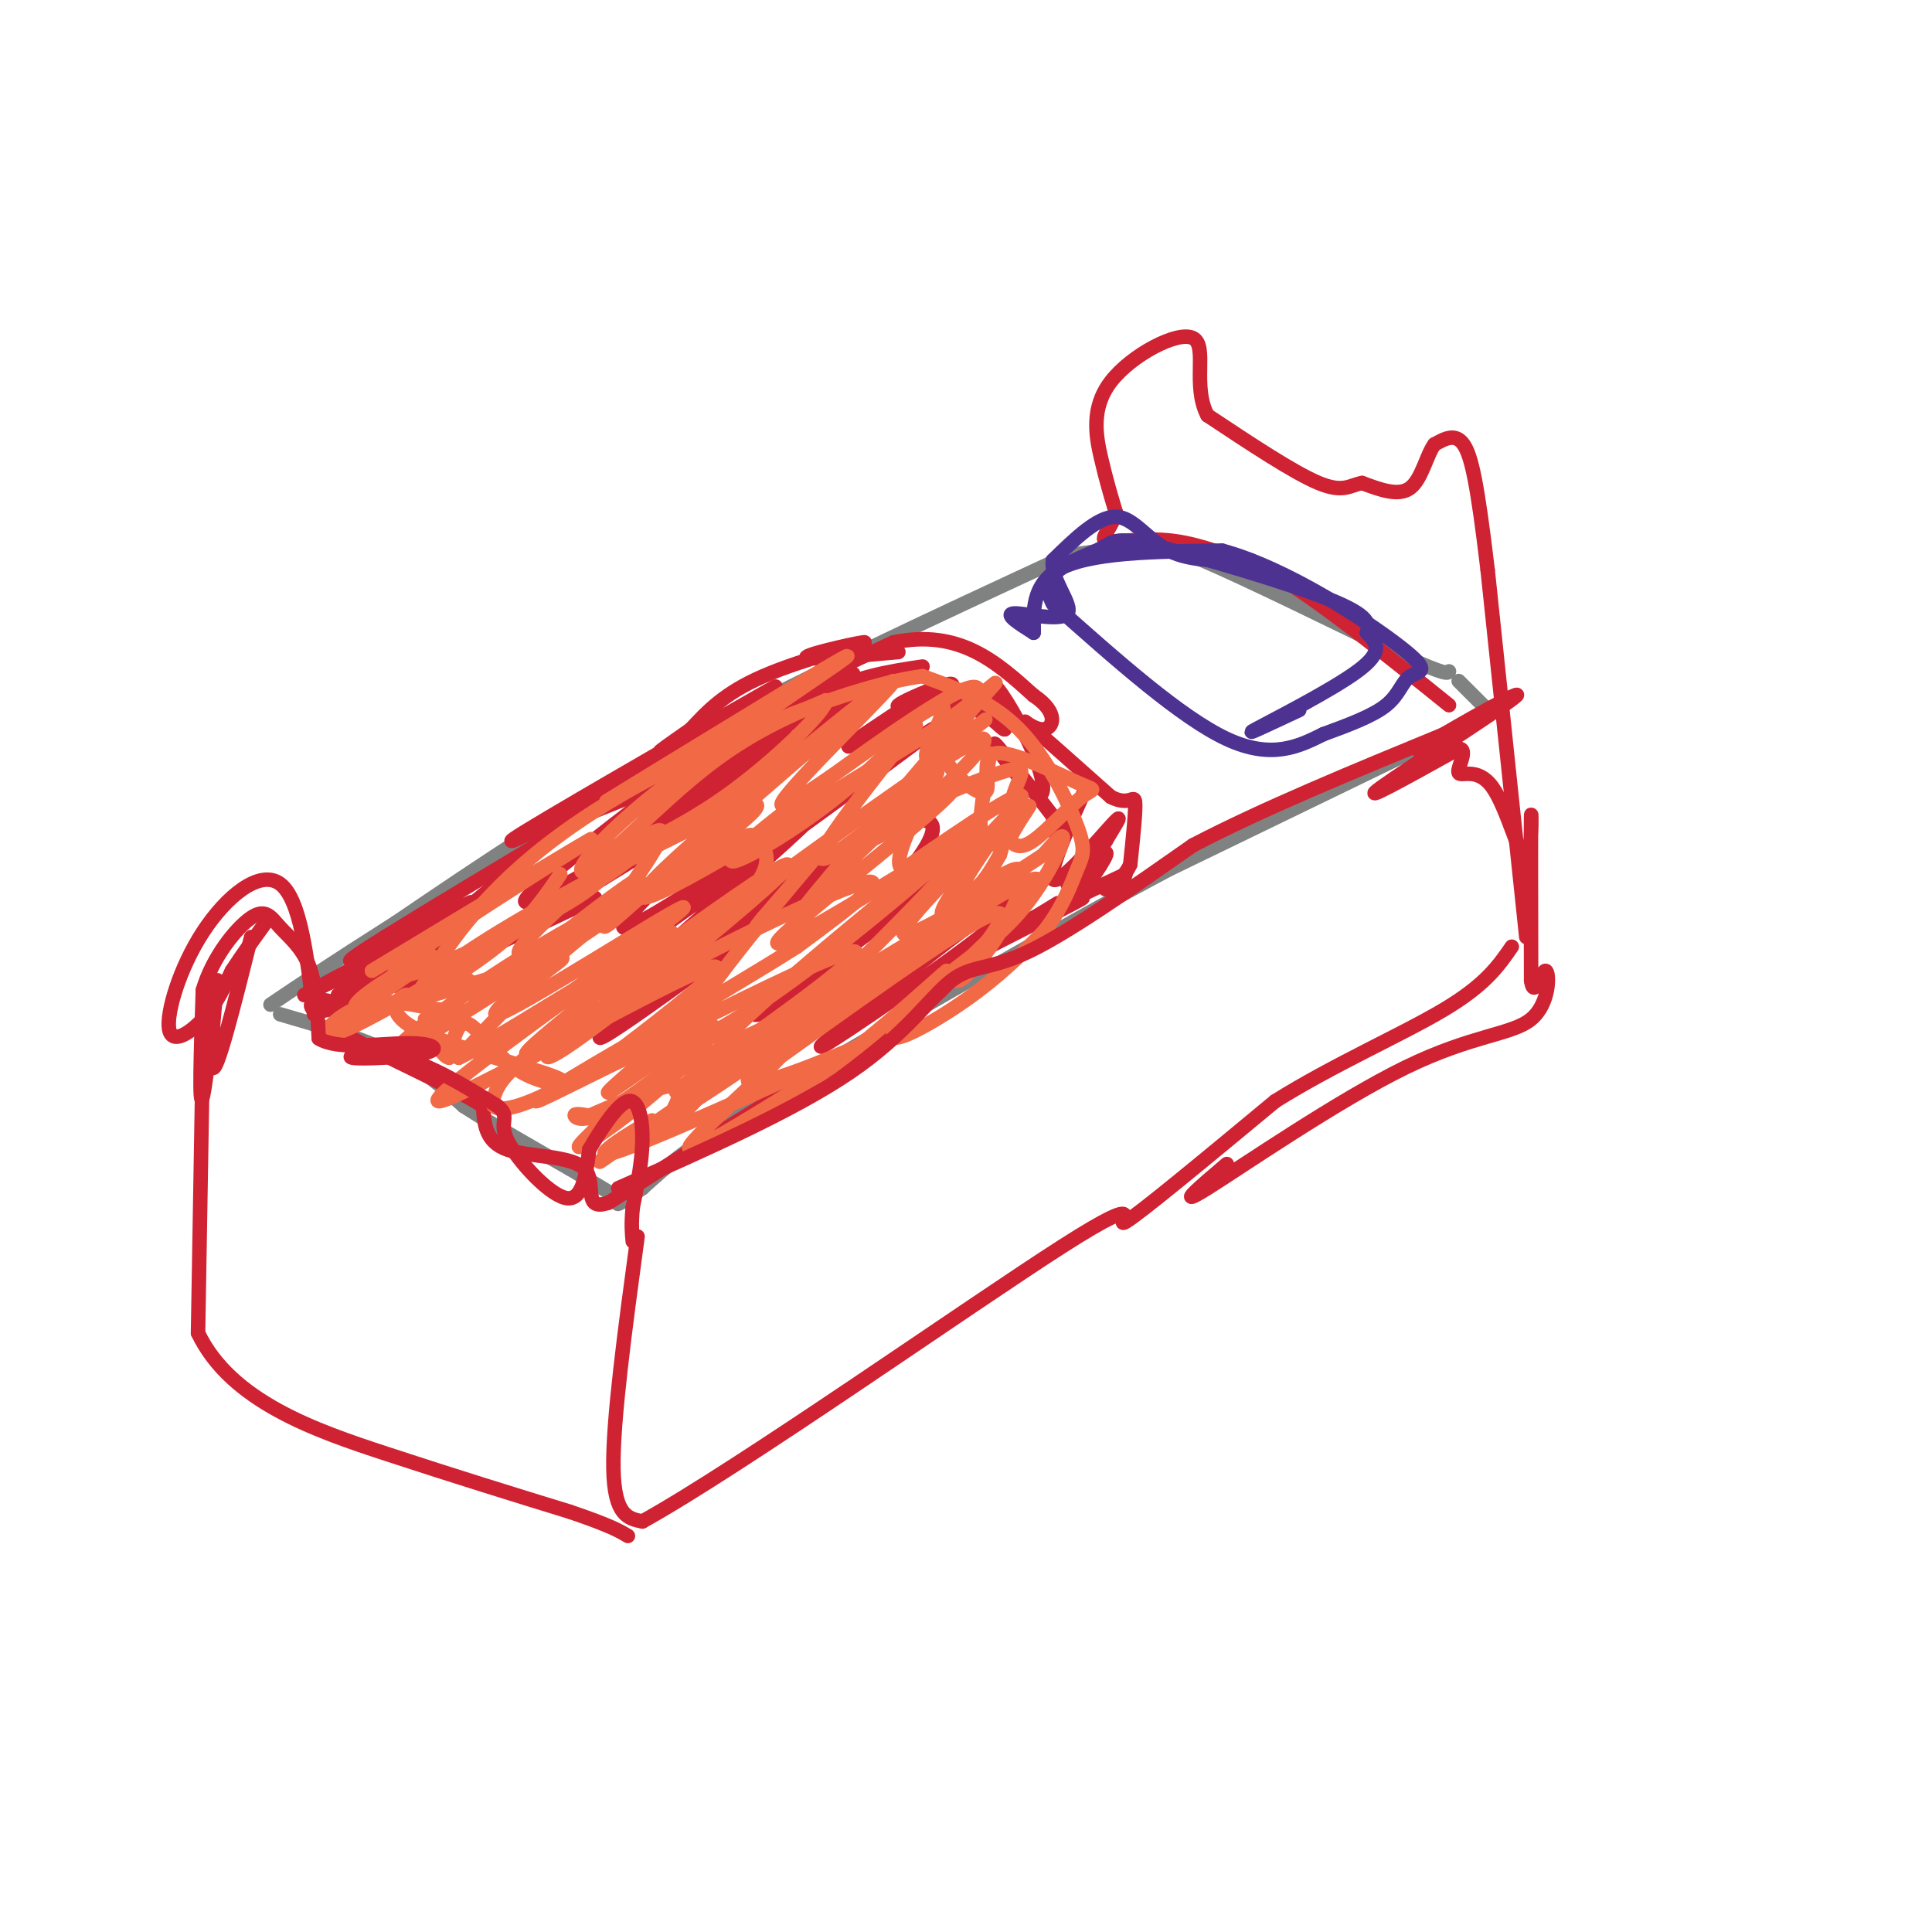 <svg viewBox='0 0 400 400' version='1.1' xmlns='http://www.w3.org/2000/svg' xmlns:xlink='http://www.w3.org/1999/xlink'><g fill='none' stroke='rgb(128,130,130)' stroke-width='3' stroke-linecap='round' stroke-linejoin='round'><path d='M221,115c-28.417,13.167 -56.833,26.333 -80,39c-23.167,12.667 -41.083,24.833 -59,37'/><path d='M82,191c-14.167,9.000 -20.083,13.000 -26,17'/><path d='M221,115c0.000,0.000 14.000,-2.000 14,-2'/><path d='M235,113c3.422,-0.533 4.978,-0.867 14,3c9.022,3.867 25.511,11.933 42,20'/><path d='M291,136c8.500,3.833 8.750,3.417 9,3'/><path d='M58,210c8.333,2.417 16.667,4.833 23,8c6.333,3.167 10.667,7.083 15,11'/><path d='M96,229c6.167,4.000 14.083,8.500 22,13'/><path d='M118,242c5.333,3.167 7.667,4.583 10,6'/><path d='M302,141c0.000,0.000 6.000,6.000 6,6'/><path d='M308,147c1.000,1.000 0.500,0.500 0,0'/><path d='M308,148c0.000,0.000 -66.000,32.000 -66,32'/><path d='M242,180c-24.500,13.000 -52.750,29.500 -81,46'/><path d='M161,226c-18.167,11.000 -23.083,15.500 -28,20'/><path d='M133,246c-5.500,3.833 -5.250,3.417 -5,3'/></g>
<g fill='none' stroke='rgb(207,34,51)' stroke-width='3' stroke-linecap='round' stroke-linejoin='round'><path d='M186,135c-9.923,0.905 -19.845,1.810 -19,1c0.845,-0.810 12.458,-3.333 12,-3c-0.458,0.333 -12.988,3.524 -21,7c-8.012,3.476 -11.506,7.238 -15,11'/><path d='M143,151c-5.010,3.539 -10.033,6.887 -3,3c7.033,-3.887 26.124,-15.008 19,-11c-7.124,4.008 -40.464,23.145 -50,29c-9.536,5.855 4.732,-1.573 19,-9'/><path d='M128,163c10.234,-5.338 26.321,-14.183 13,-6c-13.321,8.183 -56.048,33.396 -66,40c-9.952,6.604 12.871,-5.399 20,-9c7.129,-3.601 -1.435,1.199 -10,6'/><path d='M85,194c-7.512,4.143 -21.292,11.500 -22,12c-0.708,0.500 11.655,-5.857 15,-7c3.345,-1.143 -2.327,2.929 -8,7'/><path d='M70,206c0.411,2.244 5.440,4.354 5,4c-0.440,-0.354 -6.349,-3.172 -9,-3c-2.651,0.172 -2.043,3.335 2,2c4.043,-1.335 11.522,-7.167 19,-13'/><path d='M87,196c10.600,-8.556 27.600,-23.444 45,-35c17.400,-11.556 35.200,-19.778 53,-28'/><path d='M185,133c13.667,-2.833 21.333,4.083 29,11'/><path d='M214,144c5.321,3.524 4.125,6.833 2,7c-2.125,0.167 -5.179,-2.810 -3,-1c2.179,1.810 9.589,8.405 17,15'/><path d='M230,165c3.800,1.978 4.800,-0.578 5,1c0.200,1.578 -0.400,7.289 -1,13'/><path d='M234,179c-1.400,3.178 -4.400,4.622 -5,5c-0.600,0.378 1.200,-0.311 3,-1'/><path d='M232,183c0.667,-0.500 0.833,-1.250 1,-2'/><path d='M233,181c-8.167,3.833 -16.333,7.667 -19,9c-2.667,1.333 0.167,0.167 3,-1'/><path d='M217,189c-4.869,2.488 -18.542,9.208 -16,8c2.542,-1.208 21.298,-10.345 23,-11c1.702,-0.655 -13.649,7.173 -29,15'/><path d='M195,201c-2.964,1.060 4.125,-3.792 5,-3c0.875,0.792 -4.464,7.226 -12,13c-7.536,5.774 -17.268,10.887 -27,16'/><path d='M161,227c-10.333,6.333 -22.667,14.167 -35,22'/><path d='M126,249c-5.655,1.952 -2.292,-4.167 -5,-7c-2.708,-2.833 -11.488,-2.381 -16,-4c-4.512,-1.619 -4.756,-5.310 -5,-9'/><path d='M100,229c-6.733,-4.289 -21.067,-10.511 -27,-14c-5.933,-3.489 -3.467,-4.244 -1,-5'/><path d='M72,210c5.367,-4.722 19.284,-14.029 19,-14c-0.284,0.029 -14.769,9.392 -9,8c5.769,-1.392 31.791,-13.541 39,-17c7.209,-3.459 -4.396,1.770 -16,7'/><path d='M105,194c15.786,-9.791 63.252,-37.769 62,-41c-1.252,-3.231 -51.222,18.284 -52,18c-0.778,-0.284 47.635,-22.367 59,-26c11.365,-3.633 -14.317,11.183 -40,26'/><path d='M134,171c-9.577,6.386 -13.520,9.352 -3,2c10.520,-7.352 35.504,-25.023 43,-31c7.496,-5.977 -2.496,-0.262 -10,5c-7.504,5.262 -12.520,10.071 -11,9c1.520,-1.071 9.577,-8.020 17,-12c7.423,-3.980 14.211,-4.990 21,-6'/><path d='M153,158c0.810,1.595 1.620,3.190 -6,9c-7.620,5.810 -23.671,15.836 -19,10c4.671,-5.836 30.065,-27.533 25,-25c-5.065,2.533 -40.590,29.295 -44,34c-3.410,4.705 25.295,-12.648 54,-30'/><path d='M163,156c-3.818,6.647 -40.364,38.265 -33,36c7.364,-2.265 58.639,-38.414 63,-41c4.361,-2.586 -38.192,28.389 -56,41c-17.808,12.611 -10.871,6.857 2,-3c12.871,-9.857 31.678,-23.816 31,-22c-0.678,1.816 -20.839,19.408 -41,37'/><path d='M129,204c8.322,-3.585 49.627,-31.049 49,-29c-0.627,2.049 -43.184,33.610 -52,39c-8.816,5.390 16.111,-15.390 34,-28c17.889,-12.610 28.739,-17.049 32,-16c3.261,1.049 -1.068,7.585 -8,15c-6.932,7.415 -16.466,15.707 -26,24'/><path d='M158,209c8.015,-5.163 41.054,-30.071 38,-29c-3.054,1.071 -42.200,28.122 -40,30c2.200,1.878 45.746,-21.418 53,-23c7.254,-1.582 -21.785,18.548 -33,26c-11.215,7.452 -4.608,2.226 2,-3'/><path d='M178,210c5.078,-4.544 16.774,-14.404 25,-20c8.226,-5.596 12.984,-6.930 9,-3c-3.984,3.930 -16.710,13.123 -17,14c-0.290,0.877 11.855,-6.561 24,-14'/><path d='M221,183c4.311,-3.933 8.622,-7.867 8,-6c-0.622,1.867 -6.178,9.533 -7,10c-0.822,0.467 3.089,-6.267 7,-13'/><path d='M229,174c2.150,-3.667 4.026,-6.333 1,-3c-3.026,3.333 -10.956,12.667 -12,11c-1.044,-1.667 4.796,-14.333 6,-17c1.204,-2.667 -2.227,4.667 -4,7c-1.773,2.333 -1.886,-0.333 -2,-3'/><path d='M218,169c-3.477,-4.531 -11.169,-14.358 -12,-15c-0.831,-0.642 5.200,7.900 8,10c2.800,2.100 2.369,-2.242 0,-8c-2.369,-5.758 -6.677,-12.931 -8,-14c-1.323,-1.069 0.338,3.965 2,9'/><path d='M208,151c-0.669,0.138 -3.342,-4.015 -9,-5c-5.658,-0.985 -14.300,1.200 -13,0c1.300,-1.200 12.542,-5.785 11,-4c-1.542,1.785 -15.869,9.938 -20,12c-4.131,2.062 1.935,-1.969 8,-6'/></g>
<g fill='none' stroke='rgb(242,105,70)' stroke-width='3' stroke-linecap='round' stroke-linejoin='round'><path d='M163,143c-21.680,13.263 -43.361,26.526 -36,22c7.361,-4.526 43.762,-26.843 48,-29c4.238,-2.157 -23.689,15.844 -39,28c-15.311,12.156 -18.007,18.465 -14,16c4.007,-2.465 14.716,-13.704 24,-21c9.284,-7.296 17.142,-10.648 25,-14'/><path d='M171,145c0.535,1.622 -10.629,12.678 -21,20c-10.371,7.322 -19.950,10.909 -21,12c-1.050,1.091 6.430,-0.316 21,-10c14.570,-9.684 36.230,-27.646 29,-22c-7.230,5.646 -43.352,34.899 -46,40c-2.648,5.101 28.176,-13.949 59,-33'/><path d='M192,152c13.640,-9.096 18.240,-15.335 10,-6c-8.240,9.335 -29.321,34.244 -34,40c-4.679,5.756 7.045,-7.643 17,-16c9.955,-8.357 18.142,-11.673 10,-4c-8.142,7.673 -32.612,26.335 -34,29c-1.388,2.665 20.306,-10.668 42,-24'/><path d='M203,171c0.273,3.177 -20.043,23.118 -30,33c-9.957,9.882 -9.553,9.704 2,2c11.553,-7.704 34.256,-22.934 39,-24c4.744,-1.066 -8.469,12.032 -15,18c-6.531,5.968 -6.379,4.806 -3,2c3.379,-2.806 9.987,-7.255 15,-13c5.013,-5.745 8.432,-12.784 9,-15c0.568,-2.216 -1.716,0.392 -4,3'/><path d='M216,177c-8.893,5.857 -29.125,19.000 -29,16c0.125,-3.000 20.607,-22.143 24,-27c3.393,-4.857 -10.304,4.571 -24,14'/><path d='M187,180c-2.833,-1.000 2.083,-10.500 7,-20'/><path d='M194,160c-12.562,10.430 -25.124,20.860 -24,17c1.124,-3.860 15.934,-22.009 19,-26c3.066,-3.991 -5.611,6.178 -17,15c-11.389,8.822 -25.489,16.298 -19,10c6.489,-6.298 33.568,-26.371 44,-32c10.432,-5.629 4.216,3.185 -2,12'/><path d='M195,156c1.869,4.249 7.543,8.870 9,8c1.457,-0.870 -1.303,-7.233 2,-8c3.303,-0.767 12.669,4.063 17,6c4.331,1.937 3.628,0.983 1,3c-2.628,2.017 -7.179,7.005 -10,9c-2.821,1.995 -3.910,0.998 -5,0'/><path d='M209,174c0.679,-2.286 4.875,-8.000 4,-7c-0.875,1.000 -6.821,8.714 -9,8c-2.179,-0.714 -0.589,-9.857 1,-19'/><path d='M204,149c-5.421,4.300 -10.842,8.599 -12,8c-1.158,-0.599 1.947,-6.097 3,-9c1.053,-2.903 0.056,-3.211 -9,3c-9.056,6.211 -26.169,18.941 -24,15c2.169,-3.941 23.620,-24.555 23,-25c-0.620,-0.445 -23.310,19.277 -46,39'/><path d='M139,180c-11.184,9.805 -16.146,14.818 -13,10c3.146,-4.818 14.398,-19.467 10,-18c-4.398,1.467 -24.448,19.050 -28,24c-3.552,4.950 9.394,-2.732 17,-8c7.606,-5.268 9.874,-8.124 4,-4c-5.874,4.124 -19.889,15.226 -26,20c-6.111,4.774 -4.317,3.221 -4,2c0.317,-1.221 -0.841,-2.111 -2,-3'/><path d='M97,203c-1.141,-1.180 -2.994,-2.631 -3,-1c-0.006,1.631 1.833,6.344 -1,7c-2.833,0.656 -10.340,-2.747 -17,-1c-6.660,1.747 -12.474,8.642 -4,5c8.474,-3.642 31.237,-17.821 54,-32'/><path d='M126,181c8.927,-5.964 4.246,-4.874 2,-3c-2.246,1.874 -2.056,4.533 -14,11c-11.944,6.467 -36.024,16.741 -32,12c4.024,-4.741 36.150,-24.497 40,-27c3.850,-2.503 -20.575,12.249 -45,27'/><path d='M116,181c-3.114,4.574 -6.229,9.148 -12,14c-5.771,4.852 -14.200,9.983 -16,10c-1.800,0.017 3.029,-5.078 22,-16c18.971,-10.922 52.085,-27.670 46,-21c-6.085,6.670 -51.369,36.757 -67,46c-15.631,9.243 -1.609,-2.359 13,-12c14.609,-9.641 29.804,-17.320 45,-25'/><path d='M147,177c8.889,-4.932 8.613,-4.761 10,-3c1.387,1.761 4.437,5.113 -4,13c-8.437,7.887 -28.362,20.310 -28,19c0.362,-1.310 21.012,-16.354 31,-23c9.988,-6.646 9.314,-4.894 -1,4c-10.314,8.894 -30.270,24.930 -38,30c-7.730,5.070 -3.235,-0.827 12,-10c15.235,-9.173 41.210,-21.621 49,-24c7.790,-2.379 -2.605,5.310 -13,13'/><path d='M165,196c-16.192,10.305 -50.173,29.568 -44,27c6.173,-2.568 52.500,-26.967 56,-26c3.500,0.967 -35.827,27.299 -37,29c-1.173,1.701 35.808,-21.228 45,-26c9.192,-4.772 -9.404,8.614 -28,22'/><path d='M157,222c5.822,-4.000 34.378,-25.000 45,-31c10.622,-6.000 3.311,3.000 -4,12'/><path d='M198,203c0.927,0.622 5.246,-3.821 9,-10c3.754,-6.179 6.944,-14.092 3,-13c-3.944,1.092 -15.021,11.190 -15,9c0.021,-2.190 11.140,-16.670 13,-19c1.860,-2.330 -5.538,7.488 -8,12c-2.462,4.512 0.011,3.718 2,2c1.989,-1.718 3.495,-4.359 5,-7'/><path d='M207,177c1.194,-3.607 1.679,-9.125 3,-13c1.321,-3.875 3.478,-6.107 -3,-4c-6.478,2.107 -21.592,8.555 -27,12c-5.408,3.445 -1.110,3.889 7,-2c8.110,-5.889 20.031,-18.111 16,-17c-4.031,1.111 -24.016,15.556 -44,30'/><path d='M114,195c-3.493,2.609 -6.986,5.219 -2,2c4.986,-3.219 18.450,-12.265 14,-8c-4.450,4.265 -26.813,21.841 -23,21c3.813,-0.841 33.804,-20.097 38,-22c4.196,-1.903 -17.402,13.549 -39,29'/><path d='M102,217c4.715,-2.776 36.004,-24.216 37,-24c0.996,0.216 -28.300,22.089 -30,25c-1.700,2.911 24.196,-13.139 28,-16c3.804,-2.861 -14.485,7.468 -24,14c-9.515,6.532 -10.258,9.266 -11,12'/><path d='M102,228c-0.347,2.433 4.284,2.517 16,-4c11.716,-6.517 30.515,-19.634 30,-18c-0.515,1.634 -20.345,18.018 -22,20c-1.655,1.982 14.866,-10.438 20,-13c5.134,-2.562 -1.118,4.733 -8,11c-6.882,6.267 -14.395,11.505 -17,13c-2.605,1.495 -0.303,-0.752 2,-3'/><path d='M123,234c1.039,-1.629 2.636,-4.202 15,-11c12.364,-6.798 35.495,-17.822 31,-13c-4.495,4.822 -36.617,25.488 -38,26c-1.383,0.512 27.974,-19.131 32,-20c4.026,-0.869 -17.278,17.038 -20,21c-2.722,3.962 13.139,-6.019 29,-16'/><path d='M172,221c10.777,-7.860 23.219,-19.509 24,-20c0.781,-0.491 -10.097,10.175 -11,13c-0.903,2.825 8.171,-2.193 15,-7c6.829,-4.807 11.415,-9.404 16,-14'/><path d='M216,193c3.933,-4.848 5.766,-9.970 7,-13c1.234,-3.030 1.871,-3.970 0,-9c-1.871,-5.030 -6.249,-14.152 -12,-20c-5.751,-5.848 -12.876,-8.424 -20,-11'/><path d='M191,140c-13.905,1.786 -38.667,11.750 -56,21c-17.333,9.250 -27.238,17.786 -34,25c-6.762,7.214 -10.381,13.107 -14,19'/><path d='M87,205c-2.476,2.895 -1.667,0.632 -3,1c-1.333,0.368 -4.807,3.367 2,7c6.807,3.633 23.897,7.902 29,10c5.103,2.098 -1.780,2.026 -7,-1c-5.220,-3.026 -8.777,-9.008 -11,-10c-2.223,-0.992 -3.111,3.004 -4,7'/><path d='M93,219c-1.500,-0.167 -3.250,-4.083 -5,-8'/><path d='M71,211c10.354,-7.002 20.708,-14.003 18,-13c-2.708,1.003 -18.478,10.011 -15,11c3.478,0.989 26.206,-6.041 36,-9c9.794,-2.959 6.656,-1.845 2,2c-4.656,3.845 -10.828,10.423 -17,17'/><path d='M95,219c6.014,-2.722 29.550,-18.029 26,-15c-3.550,3.029 -34.187,24.392 -30,24c4.187,-0.392 43.196,-22.541 54,-27c10.804,-4.459 -6.598,8.770 -24,22'/><path d='M121,223c2.366,-0.365 20.281,-12.277 17,-11c-3.281,1.277 -27.758,15.743 -27,16c0.758,0.257 26.749,-13.694 33,-15c6.251,-1.306 -7.240,10.033 -15,15c-7.760,4.967 -9.789,3.562 -10,3c-0.211,-0.562 1.394,-0.281 3,0'/><path d='M122,231c4.850,-2.004 15.474,-7.015 18,-6c2.526,1.015 -3.044,8.056 -2,8c1.044,-0.056 8.704,-7.207 6,-6c-2.704,1.207 -15.773,10.774 -19,13c-3.227,2.226 3.386,-2.887 10,-8'/><path d='M135,232c-3.196,1.608 -16.187,9.627 -6,6c10.187,-3.627 43.550,-18.900 48,-21c4.450,-2.100 -20.014,8.971 -22,7c-1.986,-1.971 18.507,-16.986 39,-32'/><path d='M194,192c-7.235,3.425 -44.822,27.988 -45,25c-0.178,-2.988 37.055,-33.527 47,-41c9.945,-7.473 -7.396,8.121 -24,21c-16.604,12.879 -32.470,23.044 -30,16c2.470,-7.044 23.277,-31.298 29,-38c5.723,-6.702 -3.639,4.149 -13,15'/><path d='M158,190c-2.333,2.833 -1.667,2.417 -1,2'/></g>
<g fill='none' stroke='rgb(207,34,51)' stroke-width='3' stroke-linecap='round' stroke-linejoin='round'><path d='M65,210c-1.405,-11.938 -2.810,-23.876 -7,-27c-4.190,-3.124 -11.164,2.565 -16,10c-4.836,7.435 -7.533,16.617 -7,20c0.533,3.383 4.295,0.967 7,-2c2.705,-2.967 4.352,-6.483 6,-10'/><path d='M48,201c2.167,-3.333 4.583,-6.667 7,-10'/><path d='M52,194c-3.583,14.292 -7.167,28.583 -8,27c-0.833,-1.583 1.083,-19.042 1,-18c-0.083,1.042 -2.167,20.583 -3,24c-0.833,3.417 -0.417,-9.292 0,-22'/><path d='M42,205c1.990,-6.842 6.967,-12.947 10,-15c3.033,-2.053 4.124,-0.053 6,2c1.876,2.053 4.536,4.158 6,8c1.464,3.842 1.732,9.421 2,15'/><path d='M66,215c3.874,2.450 12.560,1.076 18,1c5.440,-0.076 7.633,1.144 4,2c-3.633,0.856 -13.094,1.346 -15,1c-1.906,-0.346 3.741,-1.527 10,0c6.259,1.527 13.129,5.764 20,10'/><path d='M103,229c2.893,2.298 0.125,3.042 2,7c1.875,3.958 8.393,11.131 12,12c3.607,0.869 4.304,-4.565 5,-10'/><path d='M122,238c2.381,-4.119 5.833,-9.417 8,-10c2.167,-0.583 3.048,3.548 3,8c-0.048,4.452 -1.024,9.226 -2,14'/><path d='M131,250c-0.333,3.500 -0.167,5.250 0,7'/><path d='M42,217c0.000,0.000 -1.000,59.000 -1,59'/><path d='M41,276c6.822,14.200 24.378,20.200 39,25c14.622,4.800 26.311,8.400 38,12'/><path d='M118,313c8.333,2.833 10.167,3.917 12,5'/><path d='M132,256c-2.583,19.083 -5.167,38.167 -5,48c0.167,9.833 3.083,10.417 6,11'/><path d='M133,315c20.202,-11.190 67.708,-44.667 87,-57c19.292,-12.333 10.369,-3.524 13,-5c2.631,-1.476 16.815,-13.238 31,-25'/><path d='M264,228c11.978,-7.533 26.422,-13.867 35,-19c8.578,-5.133 11.289,-9.067 14,-13'/><path d='M316,194c0.000,0.000 -8.000,-76.000 -8,-76'/><path d='M308,118c-2.089,-17.600 -3.311,-23.600 -5,-26c-1.689,-2.400 -3.844,-1.200 -6,0'/><path d='M297,92c-1.600,2.044 -2.600,7.156 -5,9c-2.400,1.844 -6.200,0.422 -10,-1'/><path d='M282,100c-2.533,0.467 -3.867,2.133 -9,0c-5.133,-2.133 -14.067,-8.067 -23,-14'/><path d='M250,86c-3.249,-6.115 0.129,-14.402 -3,-16c-3.129,-1.598 -12.766,3.493 -17,9c-4.234,5.507 -3.067,11.431 -2,16c1.067,4.569 2.033,7.785 3,11'/><path d='M231,106c-0.571,3.143 -3.500,5.500 -2,6c1.500,0.500 7.429,-0.857 14,0c6.571,0.857 13.786,3.929 21,7'/><path d='M264,119c9.500,5.667 22.750,16.333 36,27'/></g>
<g fill='none' stroke='rgb(77,50,146)' stroke-width='3' stroke-linecap='round' stroke-linejoin='round'><path d='M259,116c-6.244,0.133 -12.489,0.267 -17,-2c-4.511,-2.267 -7.289,-6.933 -11,-7c-3.711,-0.067 -8.356,4.467 -13,9'/><path d='M218,116c-0.631,3.929 4.292,9.250 3,11c-1.292,1.750 -8.798,-0.071 -11,0c-2.202,0.071 0.899,2.036 4,4'/><path d='M214,131c0.222,-2.089 -1.222,-9.311 5,-13c6.222,-3.689 20.111,-3.844 34,-4'/><path d='M253,114c13.480,3.624 30.180,14.683 37,20c6.820,5.317 3.759,4.893 2,6c-1.759,1.107 -2.217,3.745 -5,6c-2.783,2.255 -7.892,4.128 -13,6'/><path d='M274,152c-4.867,2.400 -10.533,5.400 -20,1c-9.467,-4.400 -22.733,-16.200 -36,-28'/><path d='M218,125c-3.710,-6.609 5.016,-9.132 9,-11c3.984,-1.868 3.226,-3.080 12,-1c8.774,2.080 27.078,7.451 36,11c8.922,3.549 8.461,5.274 8,7'/><path d='M283,131c2.143,2.131 3.500,3.958 -2,8c-5.500,4.042 -17.857,10.298 -21,12c-3.143,1.702 2.929,-1.149 9,-4'/></g>
<g fill='none' stroke='rgb(207,34,51)' stroke-width='3' stroke-linecap='round' stroke-linejoin='round'><path d='M128,246c18.185,-8.042 36.369,-16.083 48,-24c11.631,-7.917 16.708,-15.708 21,-19c4.292,-3.292 7.798,-2.083 16,-6c8.202,-3.917 21.101,-12.958 34,-22'/><path d='M247,175c14.333,-7.500 33.167,-15.250 52,-23'/><path d='M299,152c5.203,-1.884 -7.791,4.907 -5,3c2.791,-1.907 21.367,-12.514 20,-11c-1.367,1.514 -22.676,15.147 -28,19c-5.324,3.853 5.338,-2.073 16,-8'/><path d='M302,155c2.160,0.024 -0.441,4.084 0,5c0.441,0.916 3.922,-1.311 7,3c3.078,4.311 5.752,15.161 7,15c1.248,-0.161 1.071,-11.332 1,-9c-0.071,2.332 -0.035,18.166 0,34'/><path d='M317,203c0.618,4.251 2.163,-2.121 3,-2c0.837,0.121 0.967,6.733 -3,10c-3.967,3.267 -12.029,3.187 -26,10c-13.971,6.813 -33.849,20.518 -41,25c-7.151,4.482 -1.576,-0.259 4,-5'/></g>
</svg>